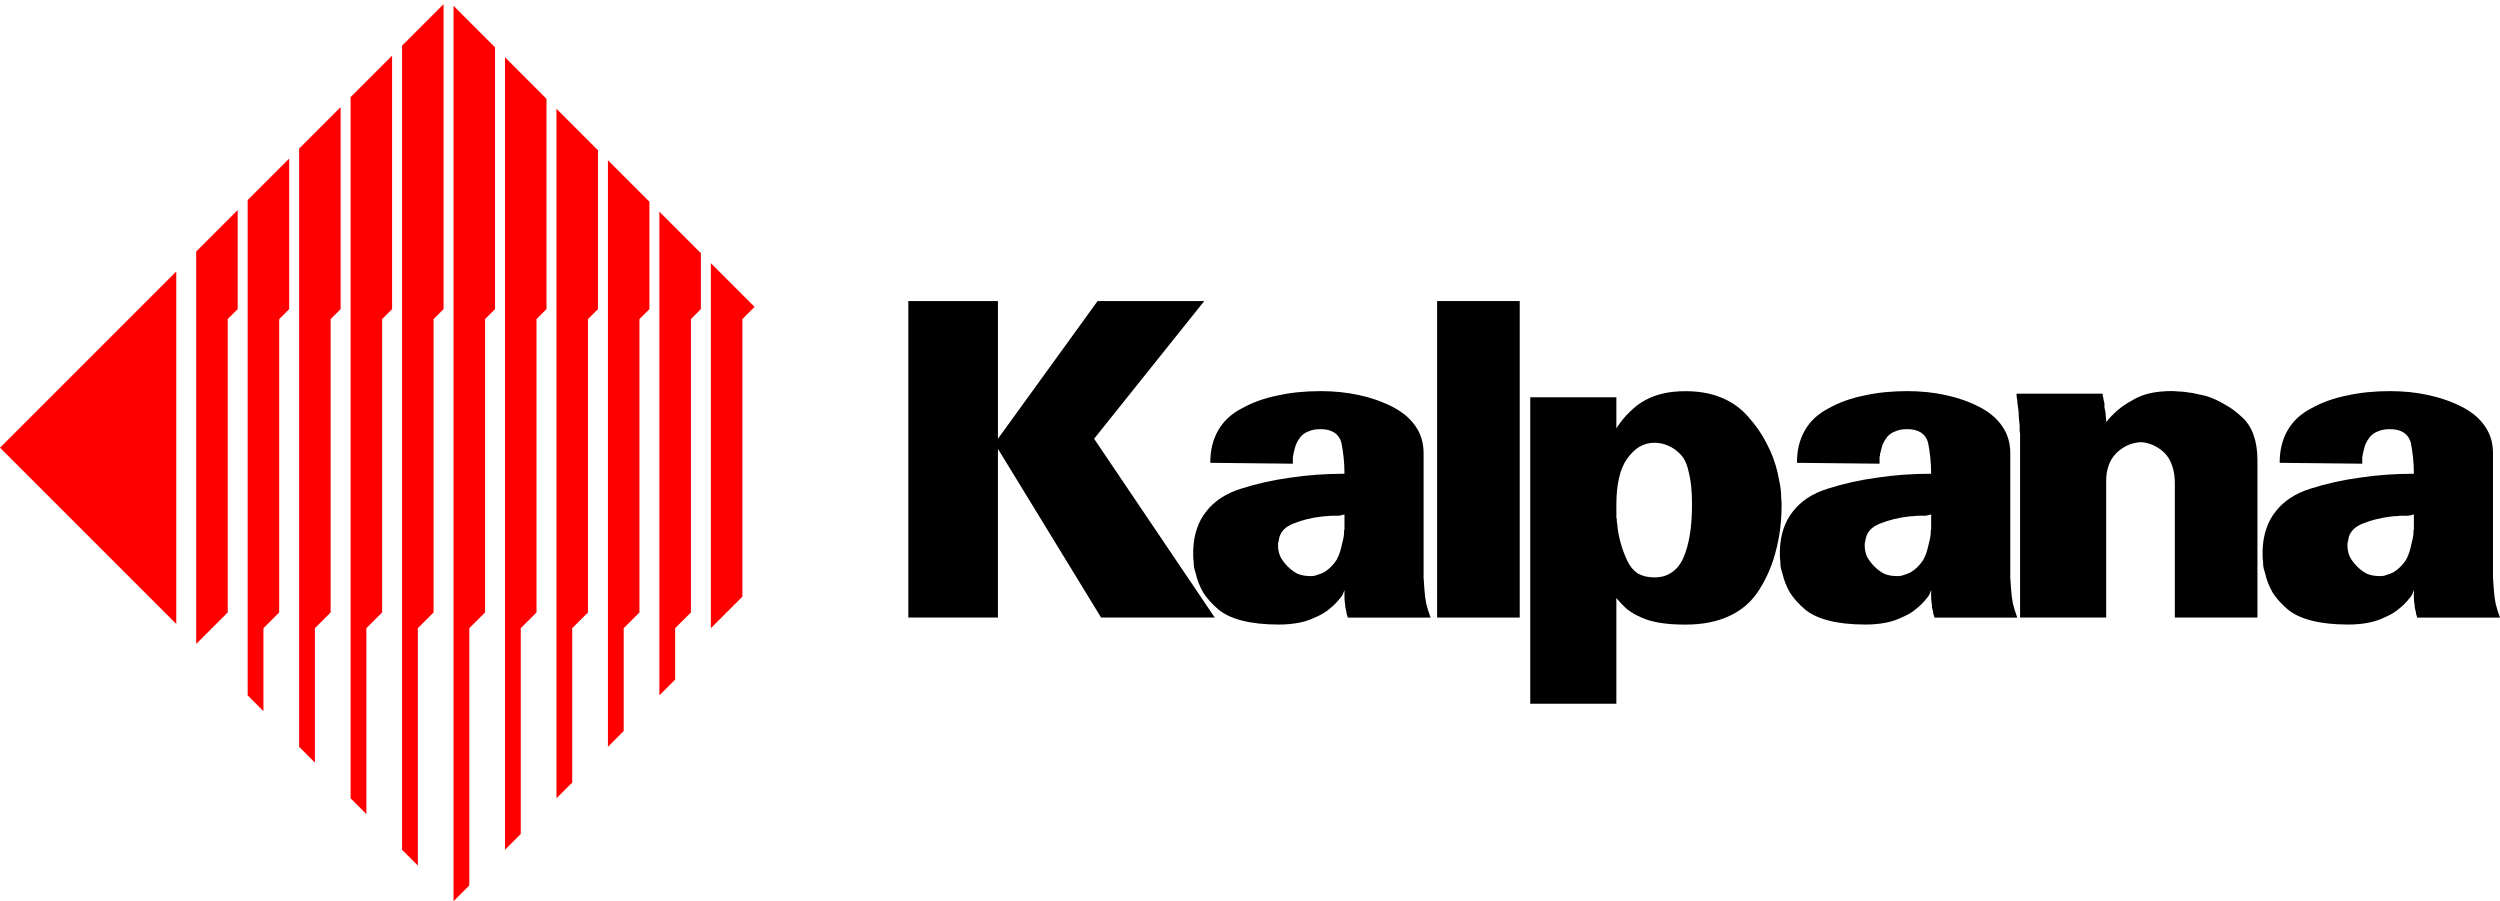 <?xml version="1.0" encoding="UTF-8"?>
<!-- Created with Inkscape (http://www.inkscape.org/) -->
<svg width="9715.7" height="3502.5" version="1.1" viewBox="0 0 9715.7 3502.5" xmlns="http://www.w3.org/2000/svg">
 <defs>
  <clipPath id="clipPath14069">
   <path d="m2514 4108-174 174 176.25 176.25 174-174z" fill="#ff0" opacity=".25"/>
  </clipPath>
 </defs>
 <path transform="matrix(10,0,0,10,-23400,-41080)" d="m2340 4108v364.25h68.5v-364.25zm76.25 0v250.25l12.25-12.25v-114l3.875-3.875v-120.12zm20 0v364.25h6.125v-120.12l6.125-6.125v-114l3.875-3.875v-120.12zm20 0v364.25h6.125v-120.12l6.125-6.125v-114l3.875-3.875v-120.12zm20 0v364.25h6.125v-120.12l6.125-6.125v-114l3.875-3.875v-120.12zm20 0v364.25h6.125v-120.12l6.125-6.125v-114l3.875-3.875v-120.12zm20 0v364.25h6.125v-120.12l6.125-6.125v-114l3.875-3.875v-120.12zm20 0v364.25h6.125v-120.12l6.125-6.125v-114l3.875-3.875v-120.12zm20 0v364.25h6.125v-120.12l6.125-6.125v-114l3.875-3.875v-120.12zm20 0v364.25h6.125v-120.12l6.125-6.125v-114l3.875-3.875v-120.12zm20 0v364.25h6.125v-120.12l6.125-6.125v-114l3.875-3.875v-120.12zm20 0v244.13l12.25-12.25v-107.88l4.75-4.75v-119.25z" clip-path="url(#clipPath14069)" fill="#f00" stop-color="#000000" stroke-linecap="round" stroke-linejoin="round" stroke-width="10.554" style="paint-order:fill markers stroke"/>
 <g transform="matrix(10,0,0,10,-23400,-41080)" stroke-linecap="square" stroke-width="2.36">
  <path d="m2693 4225h34.826v53.514l38.733-53.514h41.451l-42.811 53.514 46.887 69.484h-44.169l-40.093-65.575v65.575h-34.826z" dominant-baseline="auto" style="font-feature-settings:normal;font-variant-alternates:normal;font-variant-caps:normal;font-variant-ligatures:normal;font-variant-numeric:normal;font-variant-position:normal;paint-order:normal;shape-padding:0;text-decoration-color:#000000;text-decoration-line:none;text-decoration-style:solid;text-indent:0;text-orientation:mixed;text-transform:none;white-space:normal"/>
  <path d="m2862.5 4337.3q-0.17 0.51-0.34 0.849-0.17 0.34-0.17 0.51-0.17 0.34-0.34 0.679-0.17 0.17-0.34 0.51-0.34 0.51-0.849 1.019-0.34 0.51-0.85 1.019-1.529 1.699-3.737 3.398-2.039 1.529-4.927 2.718-2.718 1.359-6.286 2.039-3.568 0.679-7.645 0.679-8.325 0-14.27-1.529-5.946-1.529-9.344-4.417-3.567-3.058-5.776-6.456-2.039-3.567-2.888-7.305-0.34-1.189-0.679-2.378-0.17-1.189-0.17-2.378-0.17-1.189-0.17-2.208 0-1.189 0-2.378 0.34-9.004 5.096-14.95 4.757-6.116 13.591-8.834 9.004-2.888 19.028-4.247 10.023-1.529 21.065-1.529 0-3.398-0.34-6.455-0.34-3.058-0.849-5.606-0.679-2.548-2.718-3.907-2.039-1.359-5.436-1.359-2.718 0-4.587 0.85-1.869 0.679-3.058 2.039-1.189 1.529-1.869 3.058-0.51 1.529-0.85 3.228 0 0.17-0.17 0.51 0 0.34 0 0.51-0.17 0.34-0.17 0.68 0 0.17 0 0.51 0 0.509 0 1.019 0 0.51 0 1.019l-32.108-0.34q0-7.305 3.058-12.571 3.058-5.436 9.344-8.664 6.116-3.397 13.761-4.927 7.645-1.699 16.649-1.699 7.985 0 14.95 1.529 7.135 1.529 13.081 4.587 5.946 3.058 9.004 7.645 3.058 4.417 3.058 10.363v43.831q0 2.209 0 4.587 0.17 2.208 0.34 4.757t0.679 5.266q0.679 2.718 1.699 5.436h-32.108q-0.17 0-0.17-0.17 0-0.17 0-0.34-0.17-0.34-0.34-0.85 0-0.51-0.17-1.189t-0.34-1.359q0-0.849-0.17-1.869-0.17-1.019-0.17-2.209 0-1.189 0-2.378v-0.34zm0-29.39q-1.019 0.34-2.208 0.51-1.019 0-2.208 0t-2.378 0.17q-1.019 0-2.208 0.17-2.888 0.34-5.606 1.019-2.718 0.68-5.266 1.699t-3.907 2.548q-1.359 1.529-1.699 3.568 0 0.17 0 0.34-0.17 0.17-0.17 0.34 0 0.17 0 0.34 0 0 0 0.17-0.17 0.17-0.17 0.34t0 0.34q0 0.17 0 0.34 0 0 0 0.17 0 2.209 0.849 4.247 1.019 2.039 2.888 3.907 1.869 1.869 3.907 2.888 2.209 0.849 4.587 0.849 0.51 0 1.019 0 0.51 0 1.189-0.17 0.509-0.17 1.019-0.34 0.51-0.17 1.019-0.34 1.019-0.34 2.039-1.019 1.019-0.68 2.039-1.699 1.359-1.359 2.208-2.718 0.85-1.529 1.359-3.228 0.51-1.699 0.85-3.398 0.51-1.699 0.679-3.397 0-0.51 0-0.85 0-0.51 0.17-1.019 0-0.34 0-0.849t0-1.019q0-0.85 0-1.699 0-1.019 0-1.869v-0.34z" dominant-baseline="auto" style="font-feature-settings:normal;font-variant-alternates:normal;font-variant-caps:normal;font-variant-ligatures:normal;font-variant-numeric:normal;font-variant-position:normal;paint-order:normal;shape-padding:0;text-decoration-color:#000000;text-decoration-line:none;text-decoration-style:solid;text-indent:0;text-orientation:mixed;text-transform:none;white-space:normal"/>
  <path d="m2898.5 4225h32.108v123h-32.108z" dominant-baseline="auto" style="font-feature-settings:normal;font-variant-alternates:normal;font-variant-caps:normal;font-variant-ligatures:normal;font-variant-numeric:normal;font-variant-position:normal;paint-order:normal;shape-padding:0;text-decoration-color:#000000;text-decoration-line:none;text-decoration-style:solid;text-indent:0;text-orientation:mixed;text-transform:none;white-space:normal"/>
  <path d="m2934.7 4262.4h33.466v12.062q2.378-3.737 5.266-6.455 2.888-2.888 6.116-4.587 3.228-1.699 6.965-2.548 3.907-0.849 8.494-0.849 7.985 0 14.1 2.548 6.116 2.548 10.363 7.475 4.417 4.927 7.135 10.363 2.888 5.436 4.247 11.382 0.34 1.699 0.68 3.398 0.34 1.529 0.509 3.058 0.17 1.529 0.17 3.058 0.17 1.529 0.17 2.888 0 9.514-2.209 17.837-2.038 8.154-6.455 15.12-4.247 6.795-11.552 10.193-7.135 3.398-17.159 3.398-5.606 0-9.853-0.679-4.247-0.68-7.135-2.039-2.888-1.189-5.436-3.058-2.378-2.038-4.417-4.587v41.113h-33.466v-119.09zm62.857 41.451q0-7.305-1.189-12.062-1.019-4.927-3.228-7.135-2.208-2.378-4.757-3.398-2.548-1.189-5.436-1.189-3.058 0-5.776 1.529-2.548 1.529-4.757 4.587-2.208 3.058-3.228 7.645-1.019 4.417-1.019 10.363 0 1.019 0 2.039 0 0.849 0 1.699 0 0.51 0 1.019t0.17 0.85q0 0.509 0 1.019 0.17 0.51 0.17 1.019 0.34 3.737 1.359 7.305 1.019 3.567 2.548 6.795 1.529 3.228 4.077 4.927 2.718 1.529 6.455 1.529 3.907 0 6.626-1.869 2.888-1.869 4.587-5.606 1.699-3.907 2.548-9.004 0.849-5.096 0.849-11.722v-0.34z" dominant-baseline="auto" style="font-feature-settings:normal;font-variant-alternates:normal;font-variant-caps:normal;font-variant-ligatures:normal;font-variant-numeric:normal;font-variant-position:normal;paint-order:normal;shape-padding:0;text-decoration-color:#000000;text-decoration-line:none;text-decoration-style:solid;text-indent:0;text-orientation:mixed;text-transform:none;white-space:normal"/>
  <path d="m3090.5 4337.3q-0.17 0.51-0.34 0.849-0.17 0.34-0.17 0.51-0.17 0.34-0.34 0.679-0.17 0.17-0.34 0.51-0.34 0.51-0.85 1.019-0.34 0.51-0.85 1.019-1.529 1.699-3.737 3.398-2.039 1.529-4.927 2.718-2.718 1.359-6.286 2.039-3.567 0.679-7.645 0.679-8.324 0-14.27-1.529-5.946-1.529-9.344-4.417-3.567-3.058-5.776-6.456-2.039-3.567-2.888-7.305-0.34-1.189-0.679-2.378-0.17-1.189-0.17-2.378-0.17-1.189-0.17-2.208 0-1.189 0-2.378 0.34-9.004 5.096-14.95 4.757-6.116 13.591-8.834 9.004-2.888 19.028-4.247 10.023-1.529 21.065-1.529 0-3.398-0.34-6.455-0.34-3.058-0.849-5.606-0.68-2.548-2.718-3.907-2.039-1.359-5.436-1.359-2.718 0-4.587 0.85-1.869 0.679-3.058 2.039-1.189 1.529-1.869 3.058-0.51 1.529-0.849 3.228 0 0.17-0.17 0.51 0 0.34 0 0.51-0.17 0.34-0.17 0.68 0 0.17 0 0.51 0 0.509 0 1.019 0 0.51 0 1.019l-32.108-0.34q0-7.305 3.058-12.571 3.058-5.436 9.344-8.664 6.116-3.397 13.761-4.927 7.645-1.699 16.649-1.699 7.985 0 14.95 1.529 7.135 1.529 13.081 4.587 5.946 3.058 9.004 7.645 3.058 4.417 3.058 10.363v43.831q0 2.209 0 4.587 0.17 2.208 0.34 4.757 0.17 2.548 0.679 5.266 0.679 2.718 1.699 5.436h-32.108q-0.17 0-0.17-0.17 0-0.17 0-0.34-0.17-0.34-0.34-0.85 0-0.51-0.17-1.189-0.17-0.679-0.34-1.359 0-0.849-0.17-1.869-0.17-1.019-0.17-2.209 0-1.189 0-2.378v-0.34zm0-29.39q-1.019 0.34-2.208 0.51-1.019 0-2.208 0t-2.378 0.17q-1.019 0-2.208 0.17-2.888 0.34-5.606 1.019-2.718 0.68-5.266 1.699-2.548 1.019-3.907 2.548-1.359 1.529-1.699 3.568 0 0.17 0 0.34-0.17 0.17-0.17 0.34 0 0.17 0 0.34 0 0 0 0.17-0.17 0.17-0.17 0.34t0 0.34q0 0.17 0 0.34 0 0 0 0.17 0 2.209 0.849 4.247 1.019 2.039 2.888 3.907 1.869 1.869 3.907 2.888 2.208 0.849 4.587 0.849 0.51 0 1.019 0t1.189-0.17q0.51-0.17 1.019-0.34 0.51-0.17 1.019-0.34 1.019-0.34 2.039-1.019 1.019-0.68 2.039-1.699 1.359-1.359 2.208-2.718 0.85-1.529 1.359-3.228 0.51-1.699 0.849-3.398 0.51-1.699 0.679-3.397 0-0.51 0-0.85 0-0.51 0.17-1.019 0-0.34 0-0.849t0-1.019q0-0.85 0-1.699 0-1.019 0-1.869v-0.34z" dominant-baseline="auto" style="font-feature-settings:normal;font-variant-alternates:normal;font-variant-caps:normal;font-variant-ligatures:normal;font-variant-numeric:normal;font-variant-position:normal;paint-order:normal;shape-padding:0;text-decoration-color:#000000;text-decoration-line:none;text-decoration-style:solid;text-indent:0;text-orientation:mixed;text-transform:none;white-space:normal"/>
  <path d="m3123.7 4261h33.466q0 0.34 0 0.679 0 0.17 0.17 0.68 0.17 0.509 0.17 1.019 0.17 0.51 0.34 1.359 0 0.68 0 1.529 0.17 0.849 0.34 1.699 0.17 0.849 0.17 1.869 0.17 0.849 0.17 1.699 0 0.17 0 0.34 0 0.17 0 0.17 1.869-2.378 4.417-4.587 2.548-2.208 5.776-3.908 3.058-1.869 6.795-2.718 3.907-0.849 8.324-0.849 1.359 0 2.888 0.17 1.699 0 3.568 0.34 1.869 0.17 3.737 0.679 1.869 0.34 3.737 0.849 3.567 1.189 6.965 3.228 3.398 1.869 6.456 4.757 3.058 2.718 4.587 6.965 1.529 4.247 1.529 9.854v61.158h-32.108v-52.154q0-3.907-1.019-6.795-1.019-3.058-3.058-5.096-2.039-1.869-4.247-2.888-2.208-1.019-4.587-1.189-0.17 0-0.34 0-0.17 0-0.17 0-2.548 0.17-4.927 1.189-2.208 1.019-4.247 2.888-2.039 2.039-3.058 4.757-1.019 2.718-1.019 6.116v53.174h-33.466v-68.293q0-0.679 0-1.529 0-0.85 0-1.699-0.17-0.68-0.17-1.529 0-0.849 0-1.699-0.17-1.699-0.34-3.228 0-1.529-0.17-2.888-0.17-1.359-0.34-2.378 0-1.019-0.17-1.699-0.17-0.85-0.17-1.189 0-0.51 0-0.51v-0.34z" dominant-baseline="auto" style="font-feature-settings:normal;font-variant-alternates:normal;font-variant-caps:normal;font-variant-ligatures:normal;font-variant-numeric:normal;font-variant-position:normal;paint-order:normal;shape-padding:0;text-decoration-color:#000000;text-decoration-line:none;text-decoration-style:solid;text-indent:0;text-orientation:mixed;text-transform:none;white-space:normal"/>
  <path d="m3278.1 4337.3q-0.17 0.51-0.34 0.849-0.17 0.34-0.17 0.51-0.17 0.34-0.34 0.679-0.17 0.17-0.34 0.51-0.34 0.51-0.849 1.019-0.34 0.51-0.85 1.019-1.529 1.699-3.738 3.398-2.039 1.529-4.926 2.718-2.718 1.359-6.286 2.039t-7.645 0.679q-8.324 0-14.27-1.529-5.946-1.529-9.344-4.417-3.568-3.058-5.776-6.456-2.038-3.567-2.888-7.305-0.34-1.189-0.679-2.378-0.17-1.189-0.17-2.378-0.17-1.189-0.17-2.208 0-1.189 0-2.378 0.34-9.004 5.096-14.95 4.757-6.116 13.591-8.834 9.004-2.888 19.026-4.247 10.023-1.529 21.065-1.529 0-3.398-0.34-6.455-0.34-3.058-0.85-5.606-0.679-2.548-2.718-3.907-2.039-1.359-5.436-1.359-2.718 0-4.587 0.85-1.869 0.679-3.058 2.039-1.189 1.529-1.869 3.058-0.51 1.529-0.85 3.228 0 0.17-0.17 0.51 0 0.34 0 0.51-0.17 0.34-0.17 0.68 0 0.17 0 0.51 0 0.509 0 1.019 0 0.51 0 1.019l-32.108-0.34q0-7.305 3.058-12.571 3.058-5.436 9.344-8.664 6.116-3.397 13.761-4.927 7.645-1.699 16.649-1.699 7.985 0 14.95 1.529 7.135 1.529 13.081 4.587t9.004 7.645q3.058 4.417 3.058 10.363v43.831q0 2.209 0 4.587 0.17 2.208 0.34 4.757 0.17 2.548 0.679 5.266 0.68 2.718 1.699 5.436h-32.108q-0.17 0-0.17-0.17 0-0.17 0-0.34-0.17-0.34-0.34-0.85 0-0.51-0.17-1.189-0.17-0.679-0.34-1.359 0-0.849-0.17-1.869-0.17-1.019-0.17-2.209 0-1.189 0-2.378v-0.34zm0-29.39q-1.019 0.34-2.208 0.51-1.019 0-2.208 0-1.189 0-2.378 0.17-1.019 0-2.208 0.17-2.888 0.34-5.606 1.019-2.718 0.68-5.266 1.699-2.548 1.019-3.907 2.548-1.359 1.529-1.699 3.568 0 0.17 0 0.34-0.17 0.17-0.17 0.34 0 0.17 0 0.34 0 0 0 0.17-0.17 0.17-0.17 0.34t0 0.34q0 0.17 0 0.34 0 0 0 0.17 0 2.209 0.849 4.247 1.019 2.039 2.888 3.907 1.869 1.869 3.907 2.888 2.208 0.849 4.587 0.849 0.51 0 1.019 0t1.189-0.17q0.509-0.17 1.019-0.34 0.51-0.17 1.019-0.34 1.019-0.34 2.039-1.019 1.019-0.68 2.039-1.699 1.359-1.359 2.208-2.718 0.849-1.529 1.359-3.228 0.51-1.699 0.85-3.398 0.51-1.699 0.68-3.397 0-0.51 0-0.85 0-0.51 0.17-1.019 0-0.34 0-0.849t0-1.019q0-0.85 0-1.699 0-1.019 0-1.869v-0.34z" dominant-baseline="auto" style="font-feature-settings:normal;font-variant-alternates:normal;font-variant-caps:normal;font-variant-ligatures:normal;font-variant-numeric:normal;font-variant-position:normal;paint-order:normal;shape-padding:0;text-decoration-color:#000000;text-decoration-line:none;text-decoration-style:solid;text-indent:0;text-orientation:mixed;text-transform:none;white-space:normal"/>
 </g>
</svg>
